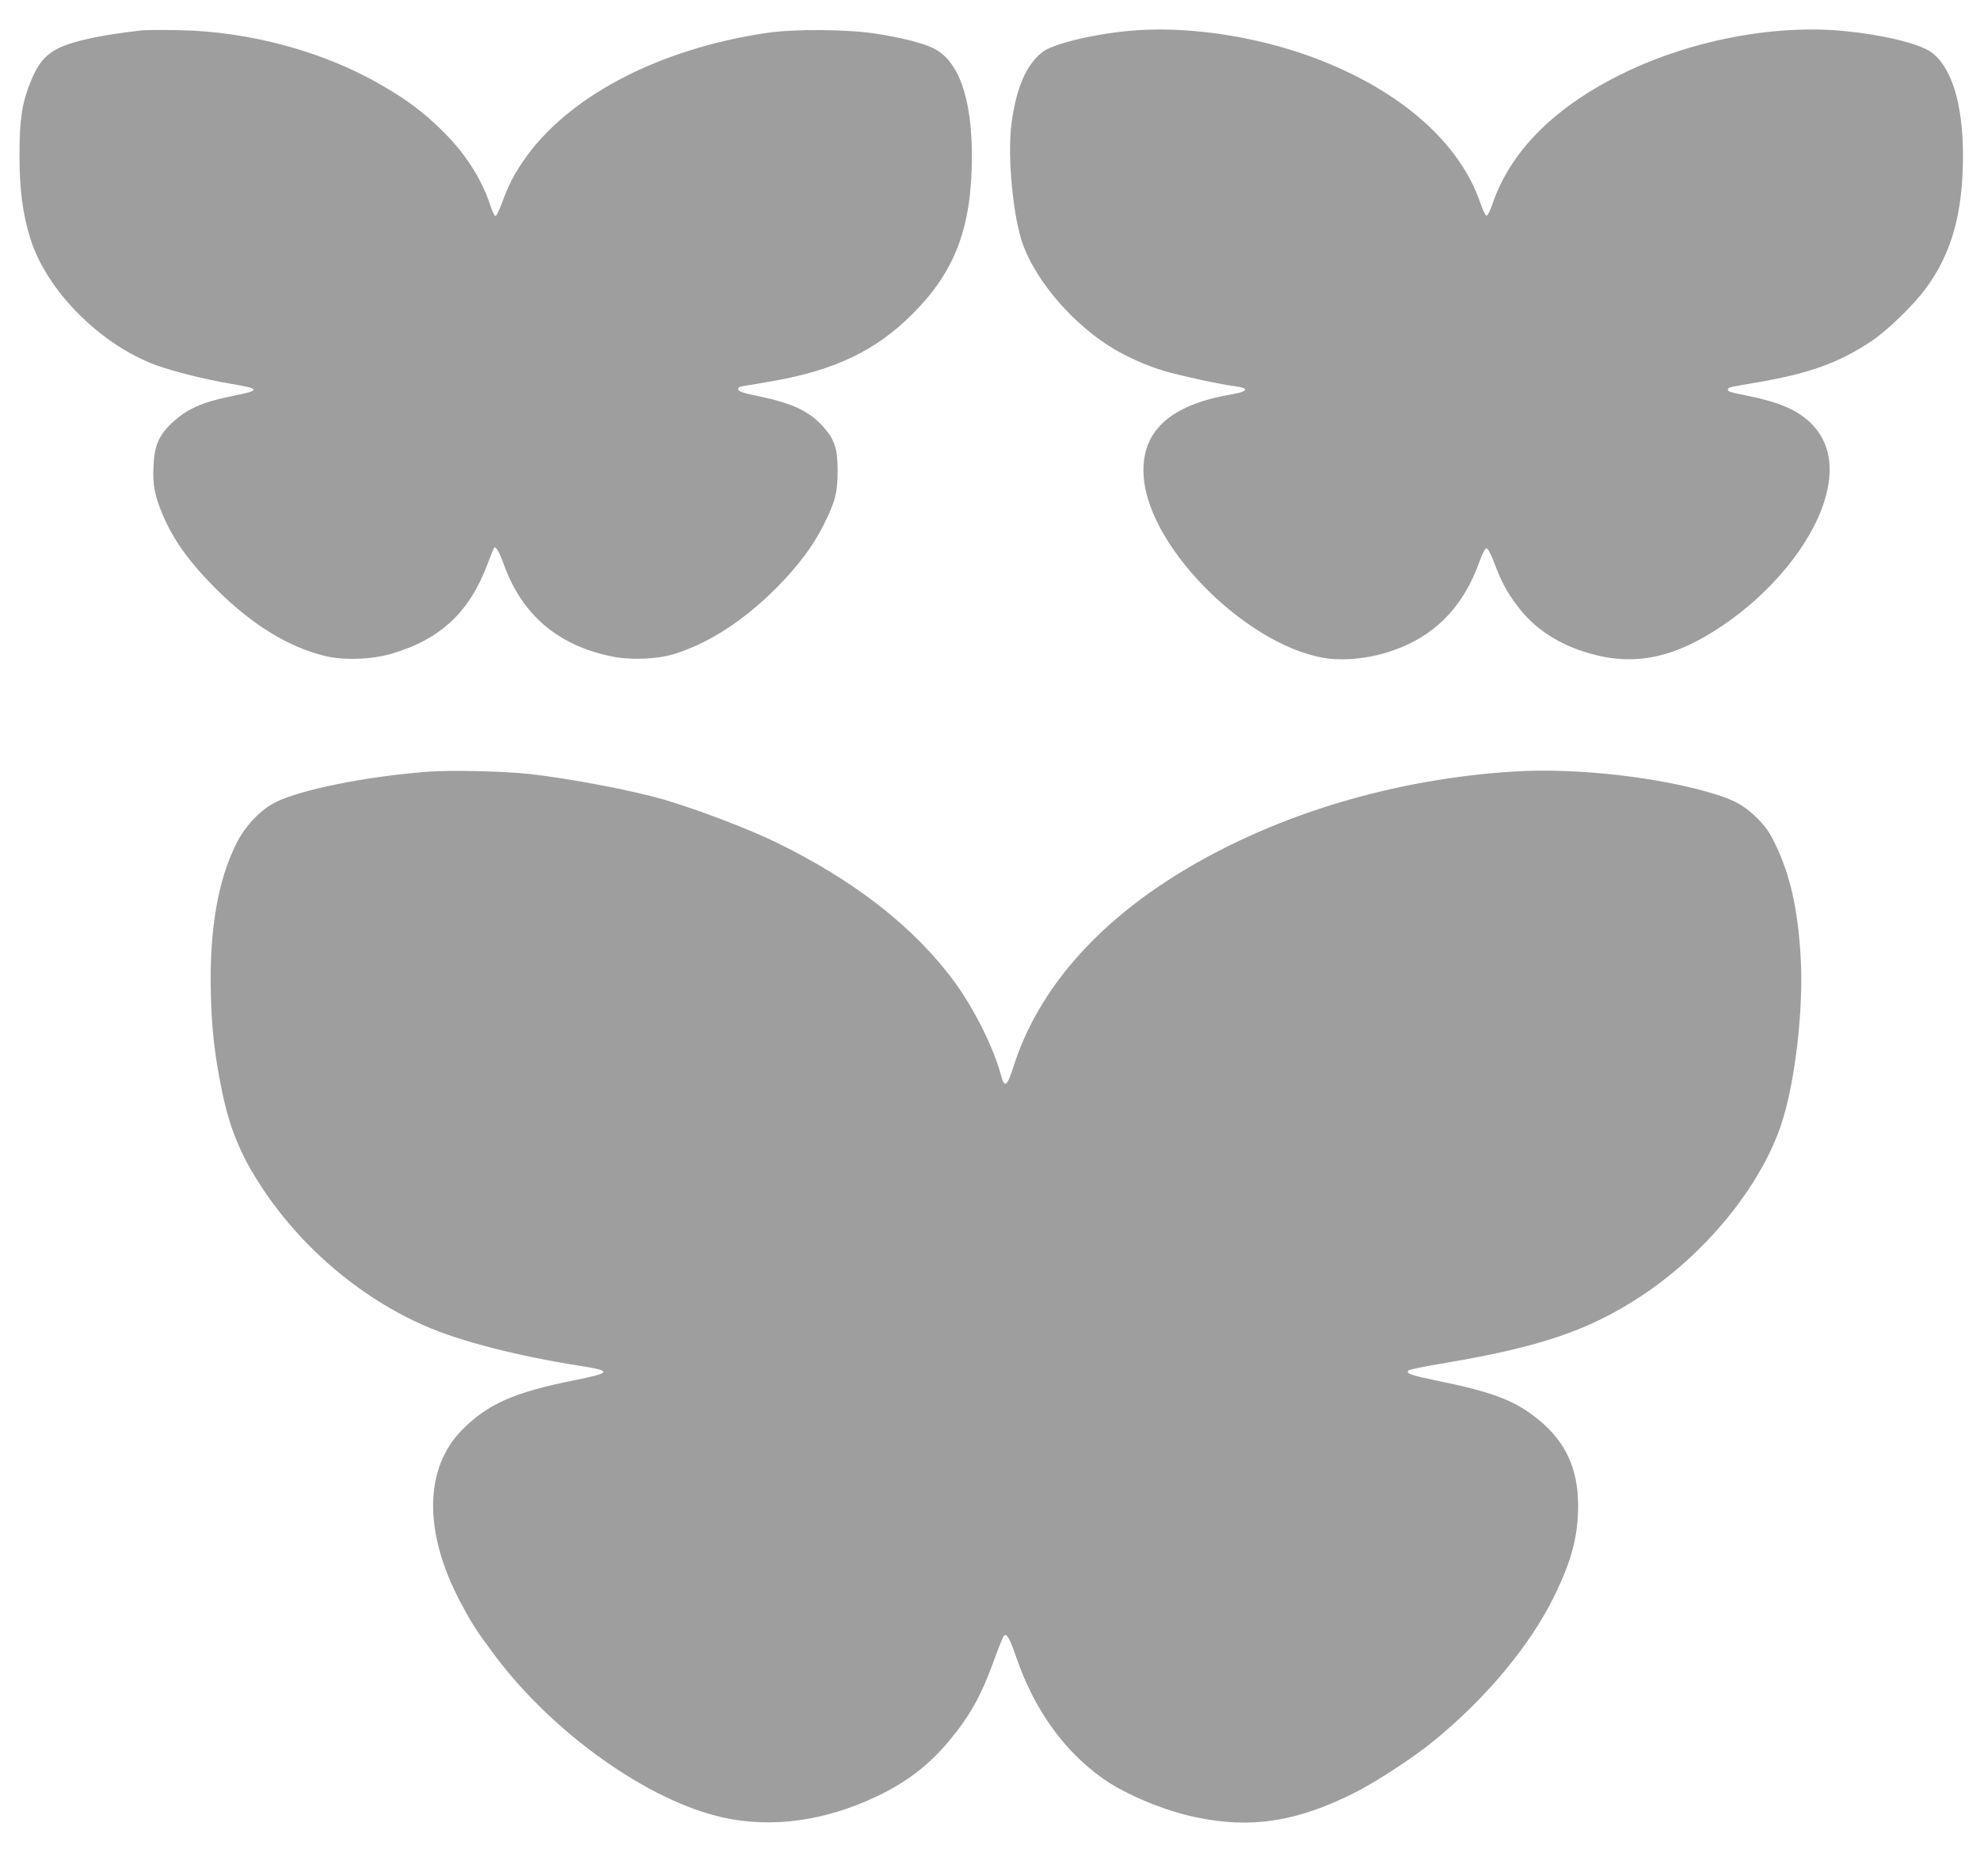 <?xml version="1.0" standalone="no"?>
<!DOCTYPE svg PUBLIC "-//W3C//DTD SVG 20010904//EN"
 "http://www.w3.org/TR/2001/REC-SVG-20010904/DTD/svg10.dtd">
<svg version="1.0" xmlns="http://www.w3.org/2000/svg"
 width="1280pt" height="1213pt" viewBox="0 0 1280 1213"
 preserveAspectRatio="xMidYMid meet">
<g transform="translate(0,1213) scale(0.1,-0.1)"
fill="#9e9e9e" stroke="none">
<path d="M920 11934 c-165 -20 -218 -28 -303 -45 -271 -55 -347 -107 -421
-292 -54 -135 -70 -241 -70 -467 0 -225 20 -383 71 -545 105 -335 452 -684
812 -816 116 -42 317 -92 481 -120 195 -32 197 -43 19 -78 -204 -41 -302 -85
-400 -178 -84 -79 -112 -148 -117 -284 -5 -118 8 -182 58 -303 69 -166 179
-318 354 -491 229 -226 457 -366 692 -425 122 -31 305 -25 438 14 316 94 503
270 620 585 19 51 37 96 41 99 11 12 32 -25 64 -113 119 -324 351 -520 700
-590 124 -25 298 -17 411 20 224 73 444 217 655 430 134 135 232 266 299 400
75 150 91 211 91 350 0 145 -20 205 -93 286 -89 99 -197 151 -412 196 -103 21
-136 32 -138 45 -2 12 7 18 40 23 24 3 108 18 188 32 399 70 665 198 900 434
276 276 382 560 383 1019 0 374 -85 615 -245 696 -66 34 -206 70 -373 96 -186
29 -529 32 -710 5 -705 -105 -1292 -415 -1575 -832 -61 -90 -96 -160 -134
-264 -17 -47 -36 -86 -42 -88 -6 -2 -21 28 -34 68 -56 174 -166 344 -319 492
-118 115 -219 190 -380 284 -375 219 -855 350 -1316 358 -110 2 -216 1 -235
-1z"/>
<path d="M7285 11929 c-239 -24 -483 -85 -548 -137 -104 -83 -167 -230 -198
-460 -28 -212 10 -613 76 -789 91 -242 328 -514 582 -667 99 -59 220 -112 331
-145 103 -30 349 -84 448 -97 103 -13 96 -35 -15 -54 -406 -69 -591 -245 -567
-538 39 -472 699 -1114 1203 -1171 104 -11 236 2 350 35 305 88 505 280 617
592 19 54 37 87 46 87 8 0 28 -37 50 -95 50 -130 79 -184 151 -280 109 -145
265 -247 463 -304 292 -85 552 -31 863 180 317 215 569 523 657 804 66 209 36
384 -88 505 -87 84 -202 134 -403 175 -115 23 -133 28 -133 41 0 14 10 16 174
44 351 59 543 128 758 272 97 65 265 227 343 332 170 226 245 491 245 866 0
336 -75 577 -209 670 -79 54 -308 110 -555 134 -464 46 -1021 -64 -1467 -290
-425 -215 -700 -497 -813 -834 -13 -38 -29 -70 -36 -70 -7 0 -24 36 -39 80
-135 397 -524 736 -1083 944 -387 143 -839 207 -1203 170z"/>
<path d="M2760 7140 c-389 -30 -806 -113 -975 -195 -96 -46 -198 -152 -255
-265 -123 -244 -177 -564 -167 -975 6 -231 23 -382 68 -610 51 -254 120 -425
257 -635 256 -392 638 -718 1058 -902 225 -99 597 -195 999 -258 215 -34 211
-45 -36 -95 -382 -76 -554 -152 -718 -316 -248 -248 -255 -659 -19 -1109 78
-148 109 -196 229 -356 376 -502 992 -939 1473 -1045 318 -70 659 -23 995 137
191 91 333 199 463 354 139 166 212 297 299 539 27 74 53 139 59 145 18 18 37
-15 79 -137 117 -341 309 -609 565 -789 146 -102 395 -206 599 -248 357 -75
655 -28 1030 162 132 67 370 222 492 321 346 279 636 626 794 950 111 227 153
386 153 581 0 237 -78 409 -250 552 -154 128 -294 182 -666 258 -168 35 -200
46 -180 66 5 5 115 28 244 49 607 103 922 210 1255 428 413 271 764 696 904
1095 94 269 153 763 131 1109 -18 303 -67 520 -161 716 -40 83 -62 115 -119
173 -78 77 -141 114 -265 153 -352 111 -901 174 -1302 149 -774 -47 -1533
-274 -2141 -640 -565 -340 -943 -775 -1099 -1265 -44 -136 -59 -146 -84 -52
-46 172 -174 427 -298 596 -259 353 -649 658 -1158 905 -179 87 -509 212 -720
274 -207 60 -595 134 -863 165 -166 19 -515 27 -670 15z"/>
</g>
</svg>
